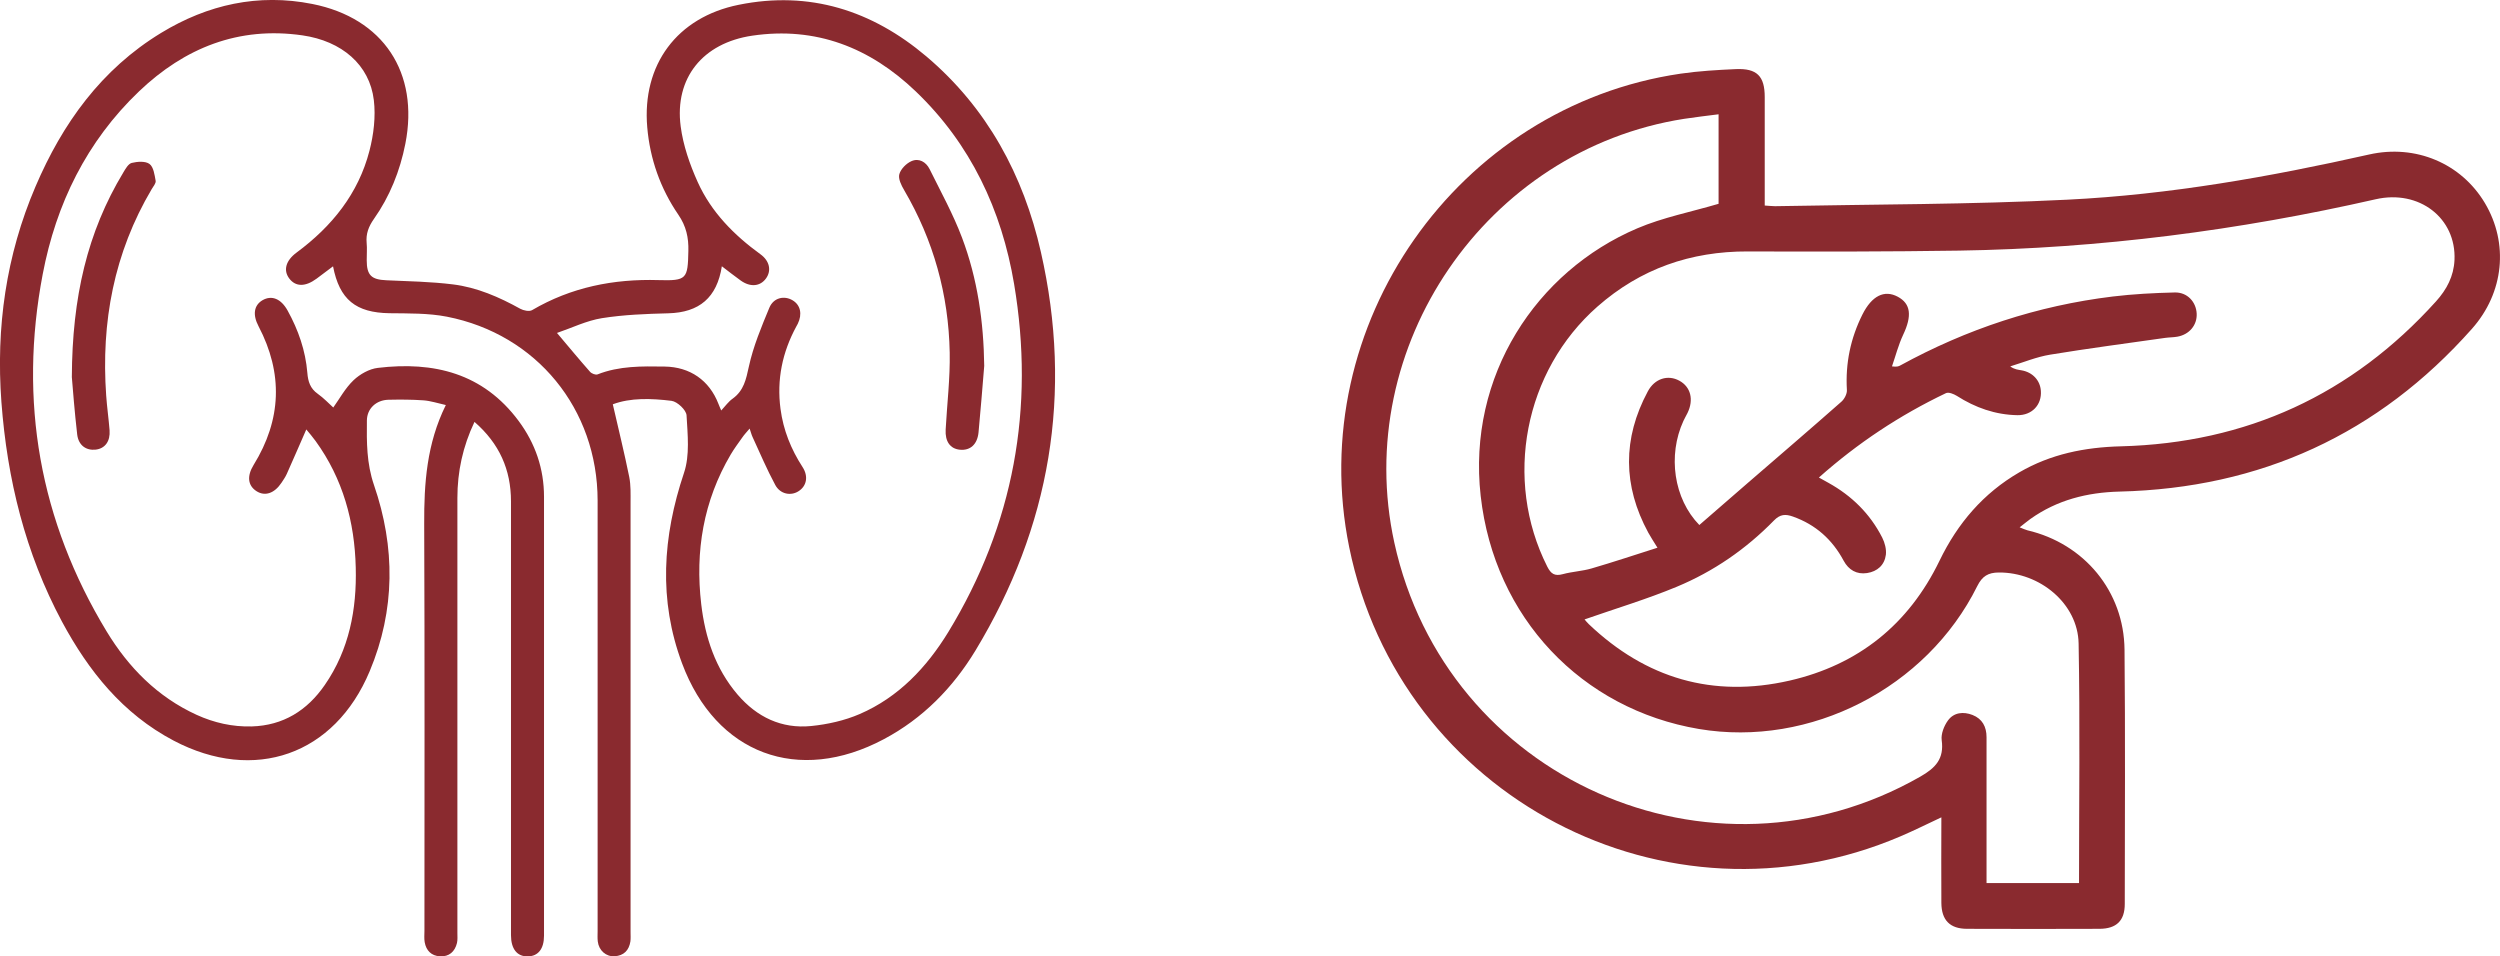 <?xml version="1.0" encoding="UTF-8"?><svg id="Layer_2" xmlns="http://www.w3.org/2000/svg" viewBox="0 0 302.75 115.81"><defs><style>.cls-1{fill:#8a2a2f;stroke-width:0px;}</style></defs><g id="Layer_1-2"><g id="_1UsKDo.tif"><path class="cls-1" d="m37.1,51.99c-.81,1.85-1.58,3.63-2.37,5.4-.17.38-.41.72-.64,1.07-.86,1.29-2,1.68-3.03,1.02-1.05-.68-1.18-1.82-.35-3.17,3.39-5.49,3.59-11.09.6-16.8-.74-1.4-.56-2.55.49-3.16,1.11-.63,2.23-.18,3.03,1.26,1.3,2.35,2.17,4.85,2.39,7.54.08,1.05.35,1.9,1.26,2.54.73.52,1.36,1.19,1.88,1.66.76-1.06,1.45-2.35,2.46-3.31.77-.73,1.9-1.37,2.94-1.49,6.77-.81,12.75.64,17.05,6.43,2.02,2.72,3.07,5.79,3.07,9.18.01,17.72,0,35.43,0,53.15,0,1.6-.71,2.49-1.97,2.51-1.29.02-2.03-.9-2.03-2.58,0-17.51-.01-35.01,0-52.52,0-3.85-1.41-7.01-4.42-9.63-1.42,2.99-2.07,6.03-2.07,9.22,0,10.65,0,21.29,0,31.94,0,6.9,0,13.81,0,20.71,0,.42.04.85-.05,1.24-.26,1.05-.95,1.67-2.06,1.61-1.04-.06-1.67-.69-1.85-1.71-.08-.45-.03-.91-.03-1.37,0-16.43.04-32.85-.03-49.28-.02-4.91.3-9.71,2.62-14.4-.99-.22-1.85-.51-2.72-.57-1.41-.1-2.83-.1-4.24-.07-1.47.04-2.58,1.06-2.6,2.5-.03,2.64-.04,5.2.86,7.83,2.59,7.52,2.59,15.13-.52,22.54-4.25,10.16-13.97,13.55-23.74,8.41-6.17-3.25-10.31-8.43-13.53-14.42C3.06,66.97.87,58.03.17,48.68c-.67-9.03.56-17.75,4.13-26.09,3.27-7.65,7.97-14.2,15.22-18.61C25.16.55,31.28-.82,37.82.48c8.61,1.71,12.96,8.33,11.27,16.92-.65,3.3-1.88,6.38-3.82,9.13-.63.9-.97,1.78-.87,2.87.07.7,0,1.41.01,2.12,0,1.82.57,2.34,2.37,2.42,2.69.12,5.4.17,8.07.5,2.91.36,5.59,1.53,8.15,2.95.4.22,1.09.36,1.43.17,4.74-2.78,9.87-3.8,15.31-3.64,3.44.1,3.55-.14,3.62-3.53.04-1.62-.26-3-1.22-4.4-2.17-3.17-3.43-6.74-3.76-10.58-.65-7.56,3.59-13.32,11.08-14.83,8.58-1.74,16.15.69,22.72,6.25,7.38,6.25,11.76,14.4,13.87,23.69,3.89,17.11,1.15,33.27-7.93,48.27-2.73,4.5-6.37,8.22-11.08,10.72-10.36,5.52-20.34,1.81-24.44-9.17-2.87-7.68-2.36-15.35.23-23.07.72-2.13.44-4.66.31-6.98-.04-.64-1.12-1.66-1.82-1.75-2.45-.3-4.96-.39-7.11.42.69,3.01,1.4,5.89,1.99,8.8.2,1.01.16,2.07.16,3.11,0,17.34,0,34.68,0,52.02,0,.37.03.76-.02,1.12-.17,1.08-.8,1.72-1.91,1.79-1.04.07-1.91-.7-2.04-1.79-.05-.41-.02-.83-.02-1.25,0-17.38.01-34.76,0-52.15-.01-11.08-7.39-20.13-18.25-22.26-2.26-.44-4.63-.39-6.95-.42-4.07-.06-6.06-1.64-6.84-5.68-.69.52-1.34,1.02-2,1.5-1.36,1-2.52.99-3.29-.01-.76-.99-.45-2.18.88-3.16,4.27-3.16,7.48-7.13,8.82-12.32.51-1.97.77-4.14.53-6.14-.51-4.26-3.86-7.15-8.65-7.84-7.73-1.11-14.25,1.51-19.78,6.78-6.35,6.06-10.05,13.64-11.67,22.15-2.92,15.35-.38,29.85,7.74,43.25,2.65,4.37,6.16,7.94,10.91,10.11,2.11.96,4.33,1.46,6.65,1.4,3.83-.11,6.73-1.93,8.86-5.02,2.96-4.28,3.88-9.15,3.75-14.22-.13-5.55-1.55-10.75-4.86-15.32-.36-.5-.76-.96-1.13-1.41Zm50.32-19.77c-.59,3.84-2.75,5.62-6.48,5.72-2.69.07-5.4.17-8.05.59-1.86.3-3.62,1.17-5.44,1.79,1.47,1.74,2.71,3.24,4,4.7.19.22.67.41.91.32,2.63-1.04,5.37-.99,8.12-.95,3.08.04,5.42,1.67,6.52,4.51.09.25.21.49.34.81.51-.55.88-1.08,1.38-1.43,1.36-.98,1.63-2.34,1.97-3.9.53-2.44,1.52-4.8,2.48-7.12.51-1.22,1.81-1.5,2.82-.89.95.57,1.19,1.67.62,2.84-.05.11-.12.22-.18.33-1.69,3.12-2.38,6.43-1.91,9.98.34,2.57,1.27,4.88,2.67,7.04.74,1.14.49,2.32-.51,2.94-.93.58-2.19.34-2.79-.76-1.02-1.89-1.86-3.88-2.76-5.83-.13-.28-.2-.59-.35-1.01-.37.44-.66.74-.89,1.08-.48.68-.98,1.35-1.4,2.06-3.31,5.62-4.32,11.72-3.57,18.13.47,4.02,1.71,7.79,4.4,10.94,2.34,2.73,5.33,4.17,8.92,3.81,1.99-.2,4.04-.66,5.87-1.45,4.7-2.03,8.11-5.65,10.73-9.93,7.94-13.03,10.49-27.16,7.97-42.14-1.51-8.97-5.26-16.97-11.93-23.35-5.52-5.28-12.06-7.87-19.79-6.73-5.99.89-9.42,5.13-8.66,10.98.3,2.3,1.1,4.61,2.06,6.74,1.64,3.64,4.39,6.42,7.6,8.75,1.12.81,1.35,1.98.68,2.92-.7.98-1.9,1.1-3.07.26-.74-.53-1.45-1.09-2.29-1.73Z"/><path class="cls-1" d="m8.7,45.68c.04-9.7,1.88-17.57,6.22-24.77.27-.45.61-1.07,1.03-1.18.69-.17,1.67-.24,2.16.13.49.37.61,1.32.74,2.04.05.29-.28.67-.47.99-4.58,7.73-6.15,16.13-5.52,25.01.1,1.41.3,2.81.41,4.21.1,1.33-.55,2.21-1.68,2.34-1.16.13-2.08-.52-2.24-1.82-.32-2.76-.53-5.53-.65-6.96Z"/><path class="cls-1" d="m119.19,44.31c-.23,2.69-.43,5.38-.69,8.06-.15,1.47-1.02,2.22-2.27,2.09-1.17-.12-1.79-1-1.71-2.44.17-3.11.55-6.22.49-9.32-.13-7.02-1.96-13.6-5.52-19.68-.34-.58-.74-1.38-.58-1.93.18-.63.85-1.31,1.48-1.58.89-.39,1.75.1,2.18.96,1.36,2.75,2.85,5.45,3.93,8.31,1.88,4.98,2.62,10.2,2.69,15.53Z"/></g><g id="YkUd66.tif"><path class="cls-1" d="m213.7,24.89c.53.03.89.08,1.25.08,11.82-.23,23.65-.2,35.45-.79,12.32-.61,24.46-2.76,36.5-5.47,5.64-1.27,11.16,1.08,14.02,5.88,2.9,4.87,2.33,10.84-1.57,15.23-11.34,12.78-25.62,19.29-42.66,19.71-3.95.1-7.57,1.02-10.8,3.31-.4.29-.78.61-1.31,1.02.41.16.67.29.94.36,6.87,1.61,11.69,7.38,11.76,14.45.1,10.27.04,20.53.03,30.8,0,2.03-1.01,3-3.06,3.01-5.34.02-10.68.02-16.03,0-2.08,0-3.1-1.04-3.12-3.13-.03-3.41,0-6.82,0-10.37-1.75.82-3.33,1.61-4.95,2.3-28.36,12.13-60.59-4.78-66.76-35.01-5.48-26.86,13.07-53.39,40.14-57.35,2.21-.32,4.45-.45,6.68-.55,2.56-.11,3.5.85,3.5,3.38,0,4.33,0,8.66,0,13.13Zm-21.82,50.11c.11.13.3.37.53.59,6.9,6.57,15.03,8.96,24.32,6.83,8.32-1.91,14.42-6.81,18.15-14.52,2.19-4.53,5.3-8.17,9.66-10.7,3.8-2.21,7.93-3.04,12.31-3.15,15.2-.4,27.94-6.24,38.15-17.55,1.3-1.44,2.15-3.05,2.24-5.01.23-5.08-4.28-8.56-9.54-7.36-16.6,3.78-33.41,5.95-50.44,6.22-8.54.13-17.08.13-25.61.1-6.91-.02-12.99,2.1-18.19,6.67-8.88,7.8-11.4,20.96-6.09,31.49.45.89.9,1.19,1.89.92,1.14-.31,2.35-.36,3.48-.69,2.64-.77,5.25-1.64,7.98-2.51-.5-.81-.83-1.31-1.11-1.82-3.09-5.69-3.12-11.41-.06-17.11.83-1.56,2.43-2.05,3.81-1.3,1.39.75,1.78,2.3,1,3.91-.16.33-.35.64-.5.97-1.91,4.17-1.18,9.41,1.93,12.6,1.94-1.68,3.89-3.38,5.84-5.07,3.79-3.28,7.6-6.54,11.36-9.86.37-.32.7-.96.67-1.42-.19-3.22.44-6.26,1.88-9.14,1.14-2.27,2.65-3.02,4.27-2.16,1.6.85,1.75,2.32.66,4.62-.57,1.22-.91,2.54-1.35,3.82.59.08.8,0,1-.11,8.05-4.41,16.62-7.24,25.73-8.35,2.49-.3,5-.43,7.51-.49,1.52-.04,2.6,1.14,2.66,2.58.06,1.37-.89,2.51-2.32,2.77-.49.09-1,.08-1.5.15-4.64.66-9.29,1.27-13.92,2.03-1.65.27-3.23.93-4.84,1.42.51.38.95.4,1.38.48,1.33.23,2.25,1.22,2.33,2.49.12,1.69-1.08,2.97-2.85,2.94-2.67-.05-5.09-.91-7.33-2.34-.37-.23-.99-.48-1.31-.33-5.59,2.67-10.7,6.05-15.39,10.22.44.24.79.44,1.15.64,2.83,1.57,5.05,3.75,6.52,6.64.31.61.52,1.41.44,2.07-.16,1.25-1.03,2.03-2.28,2.22-1.26.19-2.23-.38-2.83-1.49-1.37-2.56-3.38-4.37-6.14-5.35-.9-.32-1.55-.3-2.3.47-3.39,3.47-7.34,6.19-11.8,8.04-3.61,1.5-7.36,2.62-11.13,3.94Zm59.89,31.95c0-9.78.13-19.41-.05-29.03-.09-4.83-4.71-8.63-9.67-8.59-1.28.01-2,.44-2.6,1.64-6.13,12.36-20.25,19.58-33.71,17.31-14.2-2.4-24.78-13.48-26.43-28.23-1.63-14.54,6.75-27.2,18.97-32.4,3.1-1.32,6.49-1.98,9.84-2.97v-10.84c-1.46.19-2.82.34-4.17.55-23.99,3.75-40.29,27.57-35.1,51.31,6.25,28.6,38.31,42.85,63.68,28.36,1.86-1.06,2.92-2.16,2.61-4.43-.1-.75.28-1.72.75-2.37.71-.99,1.87-1.11,2.98-.68,1.19.47,1.7,1.43,1.7,2.7,0,5.38,0,10.77,0,16.15,0,.49,0,.97,0,1.51h11.2Z"/></g></g></svg>
